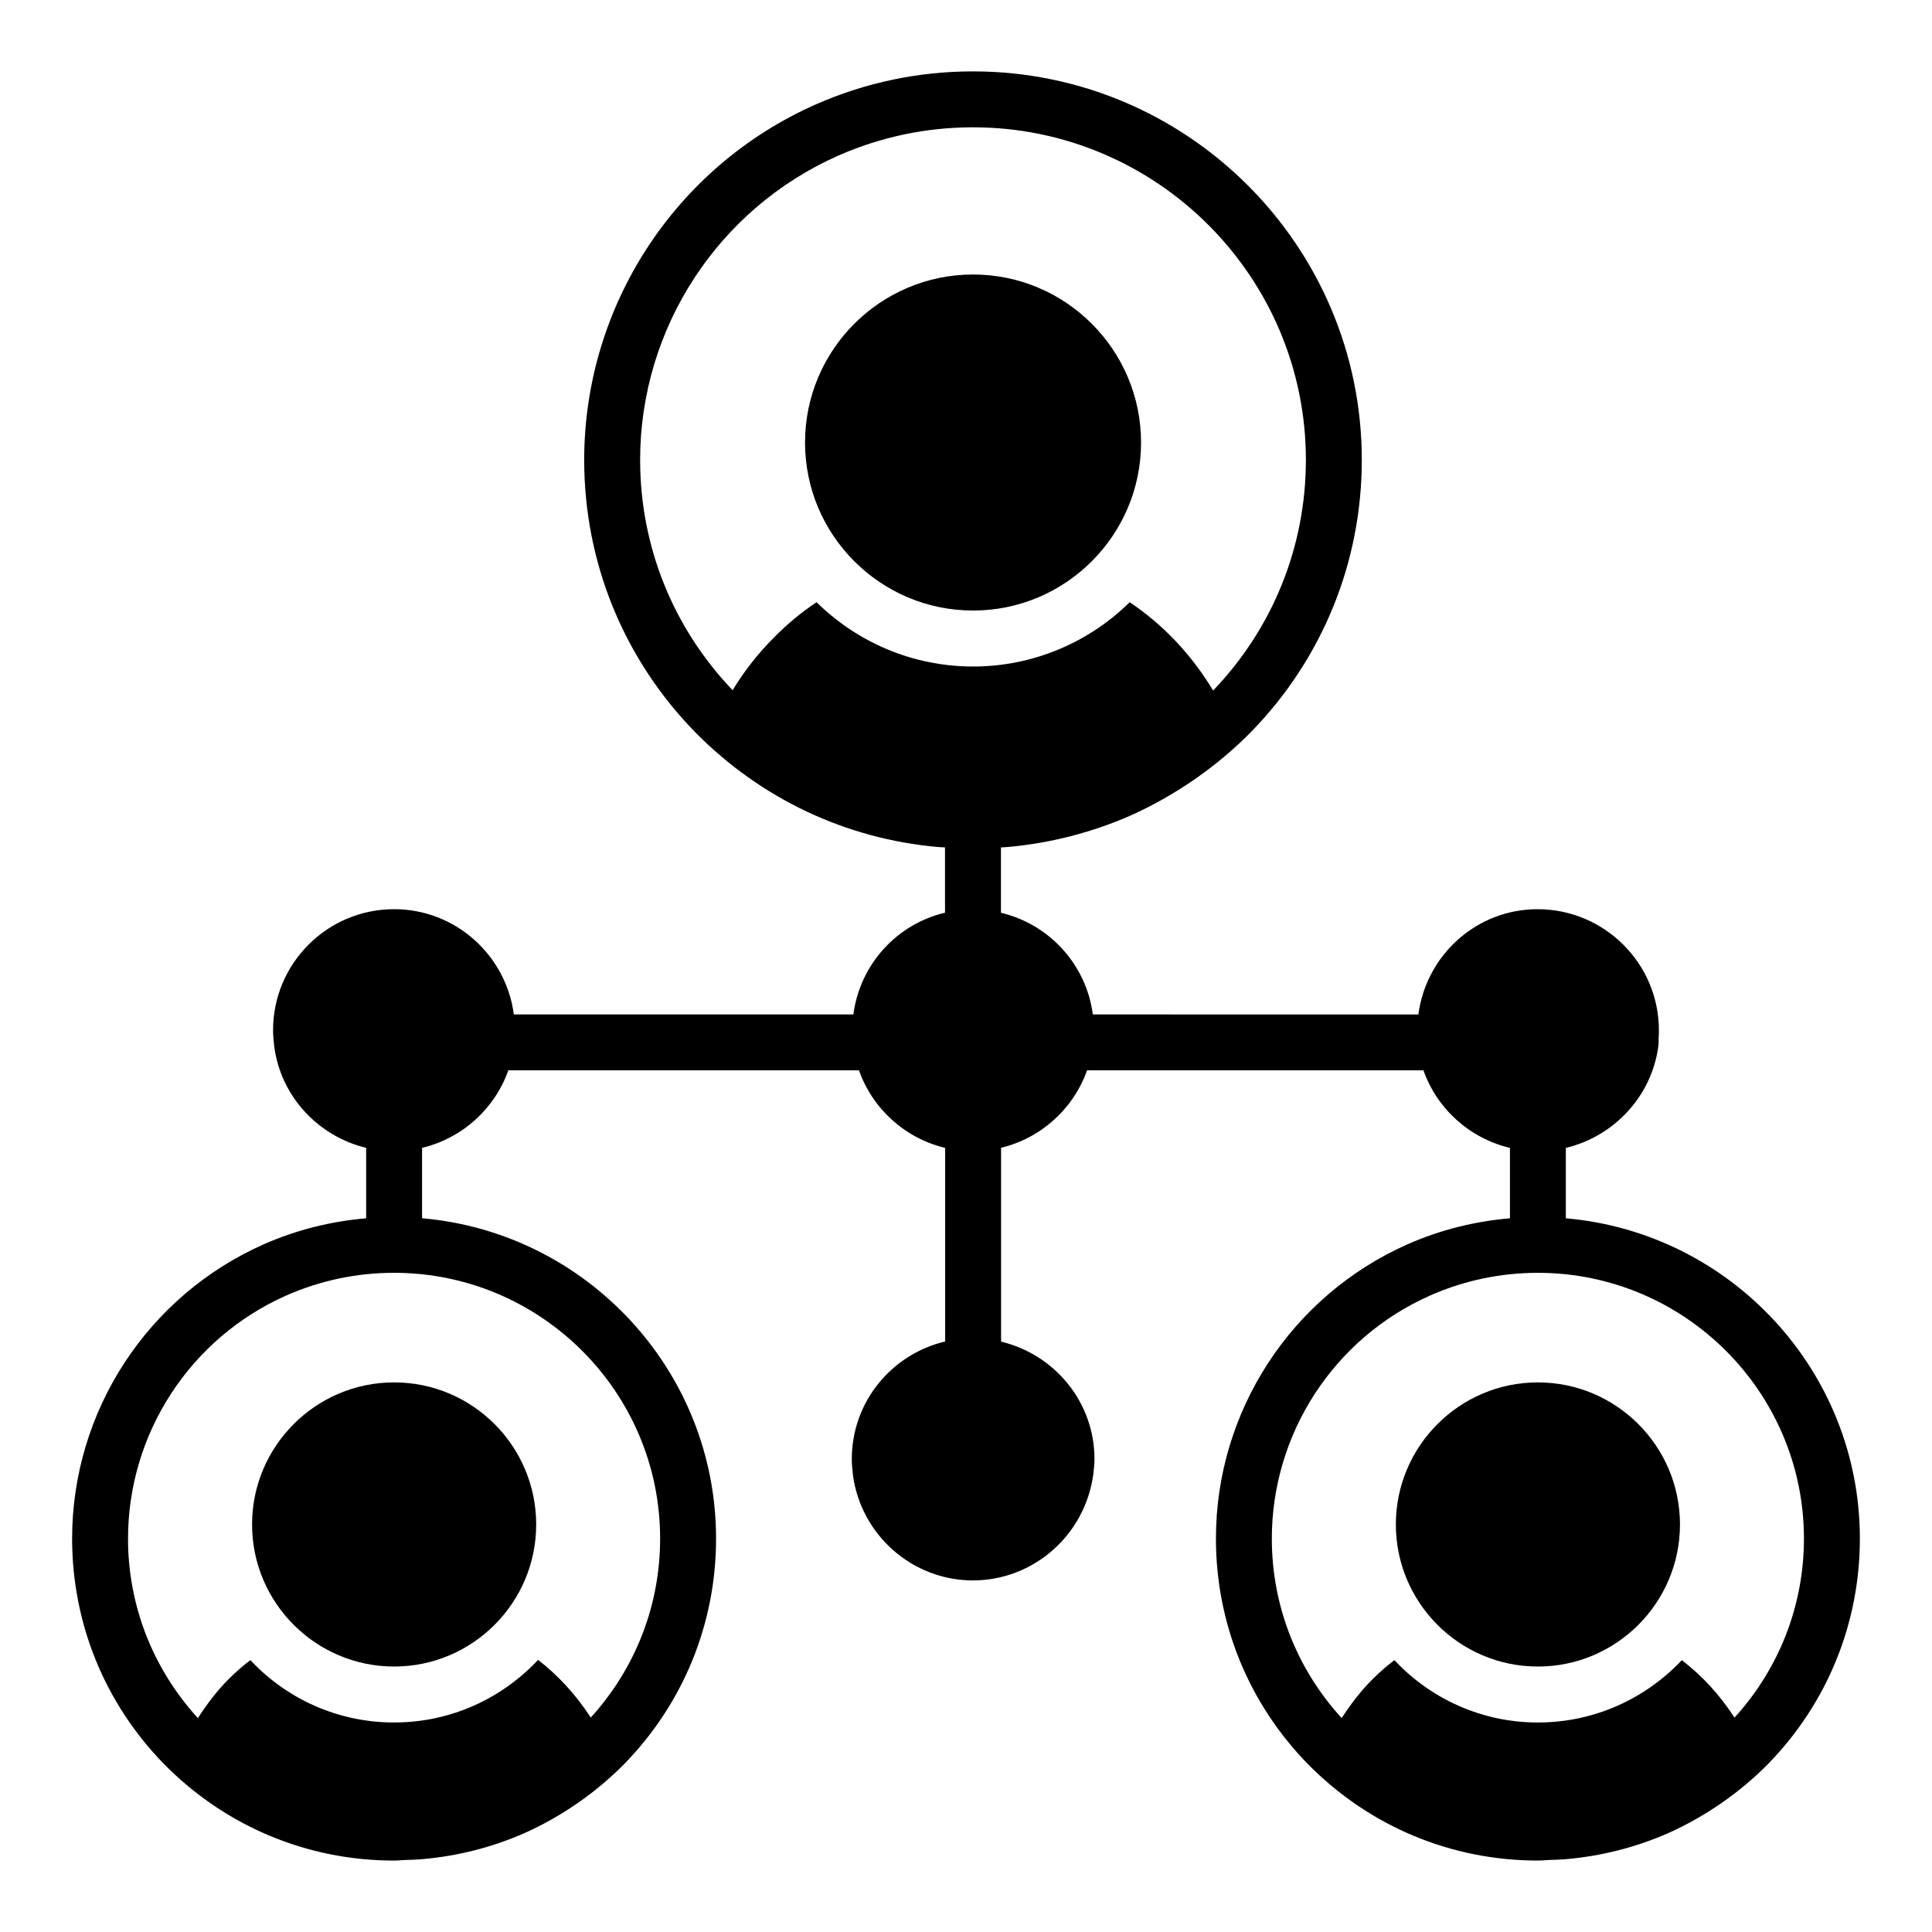 <?xml version="1.0" encoding="UTF-8"?>
<!-- Uploaded to: ICON Repo, www.iconrepo.com, Generator: ICON Repo Mixer Tools -->
<svg fill="#000000" width="800px" height="800px" version="1.1" viewBox="144 144 512 512" xmlns="http://www.w3.org/2000/svg">
 <g>
  <path d="m210.8 548c0 20.758 16.891 37.648 37.648 37.648 20.762 0 37.648-16.891 37.648-37.648 0-20.762-16.887-37.652-37.648-37.652-20.758 0-37.648 16.891-37.648 37.652z"/>
  <path d="m401.87 305.8c24.551 0 44.52-19.973 44.52-44.527 0-24.555-19.969-44.527-44.52-44.527-24.551 0-44.527 19.973-44.527 44.527 0 24.555 19.977 44.527 44.527 44.527z"/>
  <path d="m551.56 510.35c-20.758 0-37.645 16.891-37.645 37.652 0 20.758 16.887 37.648 37.645 37.648s37.652-16.891 37.652-37.648c0-20.762-16.895-37.652-37.652-37.652z"/>
  <path d="m558.96 466.86v-18.652c12.695-3.039 22.715-13.559 24.52-26.957 0-0.371 0.074-0.668 0.074-0.965v-1.332c0.074-0.594 0.074-1.258 0.074-1.926 0-17.707-14.445-32.082-32.156-32.082-16.207 0-29.512 12.184-31.586 27.898l-86.27-0.004c-1.754-13.238-11.516-23.906-24.355-26.949v-17.316c0.75-0.059 1.508-0.074 2.254-0.152 10.973-1.027 21.695-3.758 32.02-8.262 11.895-5.328 22.949-12.988 31.988-22.168 18.934-19.398 29.367-45.004 29.367-72.105 0-56.777-46.219-102.97-103.04-102.97-14.414 0-28.414 2.938-41.641 8.742-37.297 16.492-61.391 53.48-61.391 94.227 0 27.102 10.434 52.711 29.391 72.129 17.398 17.672 39.938 28.262 64.25 30.441 0.656 0.066 1.324 0.062 1.98 0.113v17.305c-12.809 3.027-22.543 13.711-24.289 26.965h-89.973c-2.082-15.711-15.457-27.898-31.73-27.898-17.707 0-32.082 14.375-32.082 32.082 0 1.332 0.148 2.668 0.297 4.223 1.742 13.387 11.734 23.898 24.367 26.945v18.668c-9.324 0.801-18.406 3.059-27.074 6.863-30.887 13.66-50.844 44.289-50.844 78.027 0 22.438 8.641 43.645 24.348 59.73 16.25 16.504 37.906 25.59 60.98 25.59 0.965 0 1.914-0.117 2.875-0.148 1.641-0.059 3.289-0.09 4.91-0.254 9.16-0.832 18.117-3.09 26.727-6.852 9.84-4.402 18.992-10.746 26.496-18.359 15.68-16.066 24.316-37.27 24.316-59.711 0-44.52-34.328-81.125-77.914-84.898v-18.652c10.535-2.519 19.184-10.215 22.867-20.547h92.918c3.641 10.297 12.293 18.035 22.84 20.555v51.309c-14.16 3.332-24.742 15.984-24.742 31.156 0 1.332 0.148 2.668 0.297 4.223 2.148 15.93 15.781 27.934 31.785 27.934 16.078 0 29.785-12.004 31.934-28.227 0.148-1.262 0.297-2.594 0.297-3.926 0-15.133-10.586-27.75-24.75-31.125v-51.371c10.5-2.539 19.117-10.219 22.789-20.527h89.141c3.641 10.297 12.309 18.031 22.926 20.555v18.652c-9.324 0.801-18.402 3.059-27.074 6.863-30.887 13.66-50.844 44.289-50.844 78.027 0 22.438 8.641 43.641 24.348 59.73 16.25 16.504 37.906 25.59 60.98 25.59 0.988 0 1.961-0.117 2.945-0.152 1.625-0.062 3.254-0.09 4.856-0.25 9.156-0.832 18.105-3.094 26.711-6.856 9.848-4.406 19-10.75 26.496-18.355 15.68-16.066 24.316-37.27 24.316-59.711-0.008-44.508-34.34-81.113-77.926-84.883zm-245.32-200.97c0-34.887 20.637-66.551 52.551-80.668 11.316-4.969 23.312-7.484 35.664-7.484 48.645 0 88.219 39.543 88.219 88.152 0 22.934-8.754 44.594-24.586 61.113-5.711-9.492-13.191-17.445-22.109-23.41-10.668 10.52-25.414 17.039-41.488 17.039-16.152 0-30.82-6.519-41.492-17.039-4 2.668-7.707 5.703-11.113 9.188-4.289 4.238-8.02 8.992-11.137 14.129-15.789-16.523-24.508-38.137-24.508-61.02zm5.301 285.87c0 17.688-6.559 34.406-18.387 47.418-3.832-5.945-8.543-11.09-13.953-15.301-9.559 10.223-23.117 16.598-38.156 16.598-15.039 0-28.598-6.371-38.082-16.523-2 1.48-3.926 3.188-5.777 5.039-3.113 3.113-5.75 6.629-8.145 10.324-11.914-13.051-18.512-29.816-18.512-47.555 0-27.883 16.492-53.191 41.996-64.469 9.047-3.969 18.637-5.984 28.512-5.984 38.879 0 70.504 31.605 70.504 70.453zm284.72 47.43c-3.832-5.945-8.547-11.082-13.957-15.234-9.559 10.148-23.117 16.523-38.156 16.523-14.965 0-28.523-6.371-38.008-16.523-2 1.48-3.926 3.188-5.777 5.039-3.156 3.109-5.809 6.625-8.207 10.316-11.918-13.051-18.508-29.812-18.508-47.547 0-27.883 16.488-53.191 42-64.469 9.043-3.969 18.637-5.984 28.508-5.984 38.875 0 70.508 31.605 70.508 70.453-0.008 17.691-6.57 34.414-18.402 47.426z"/>
 </g>
</svg>